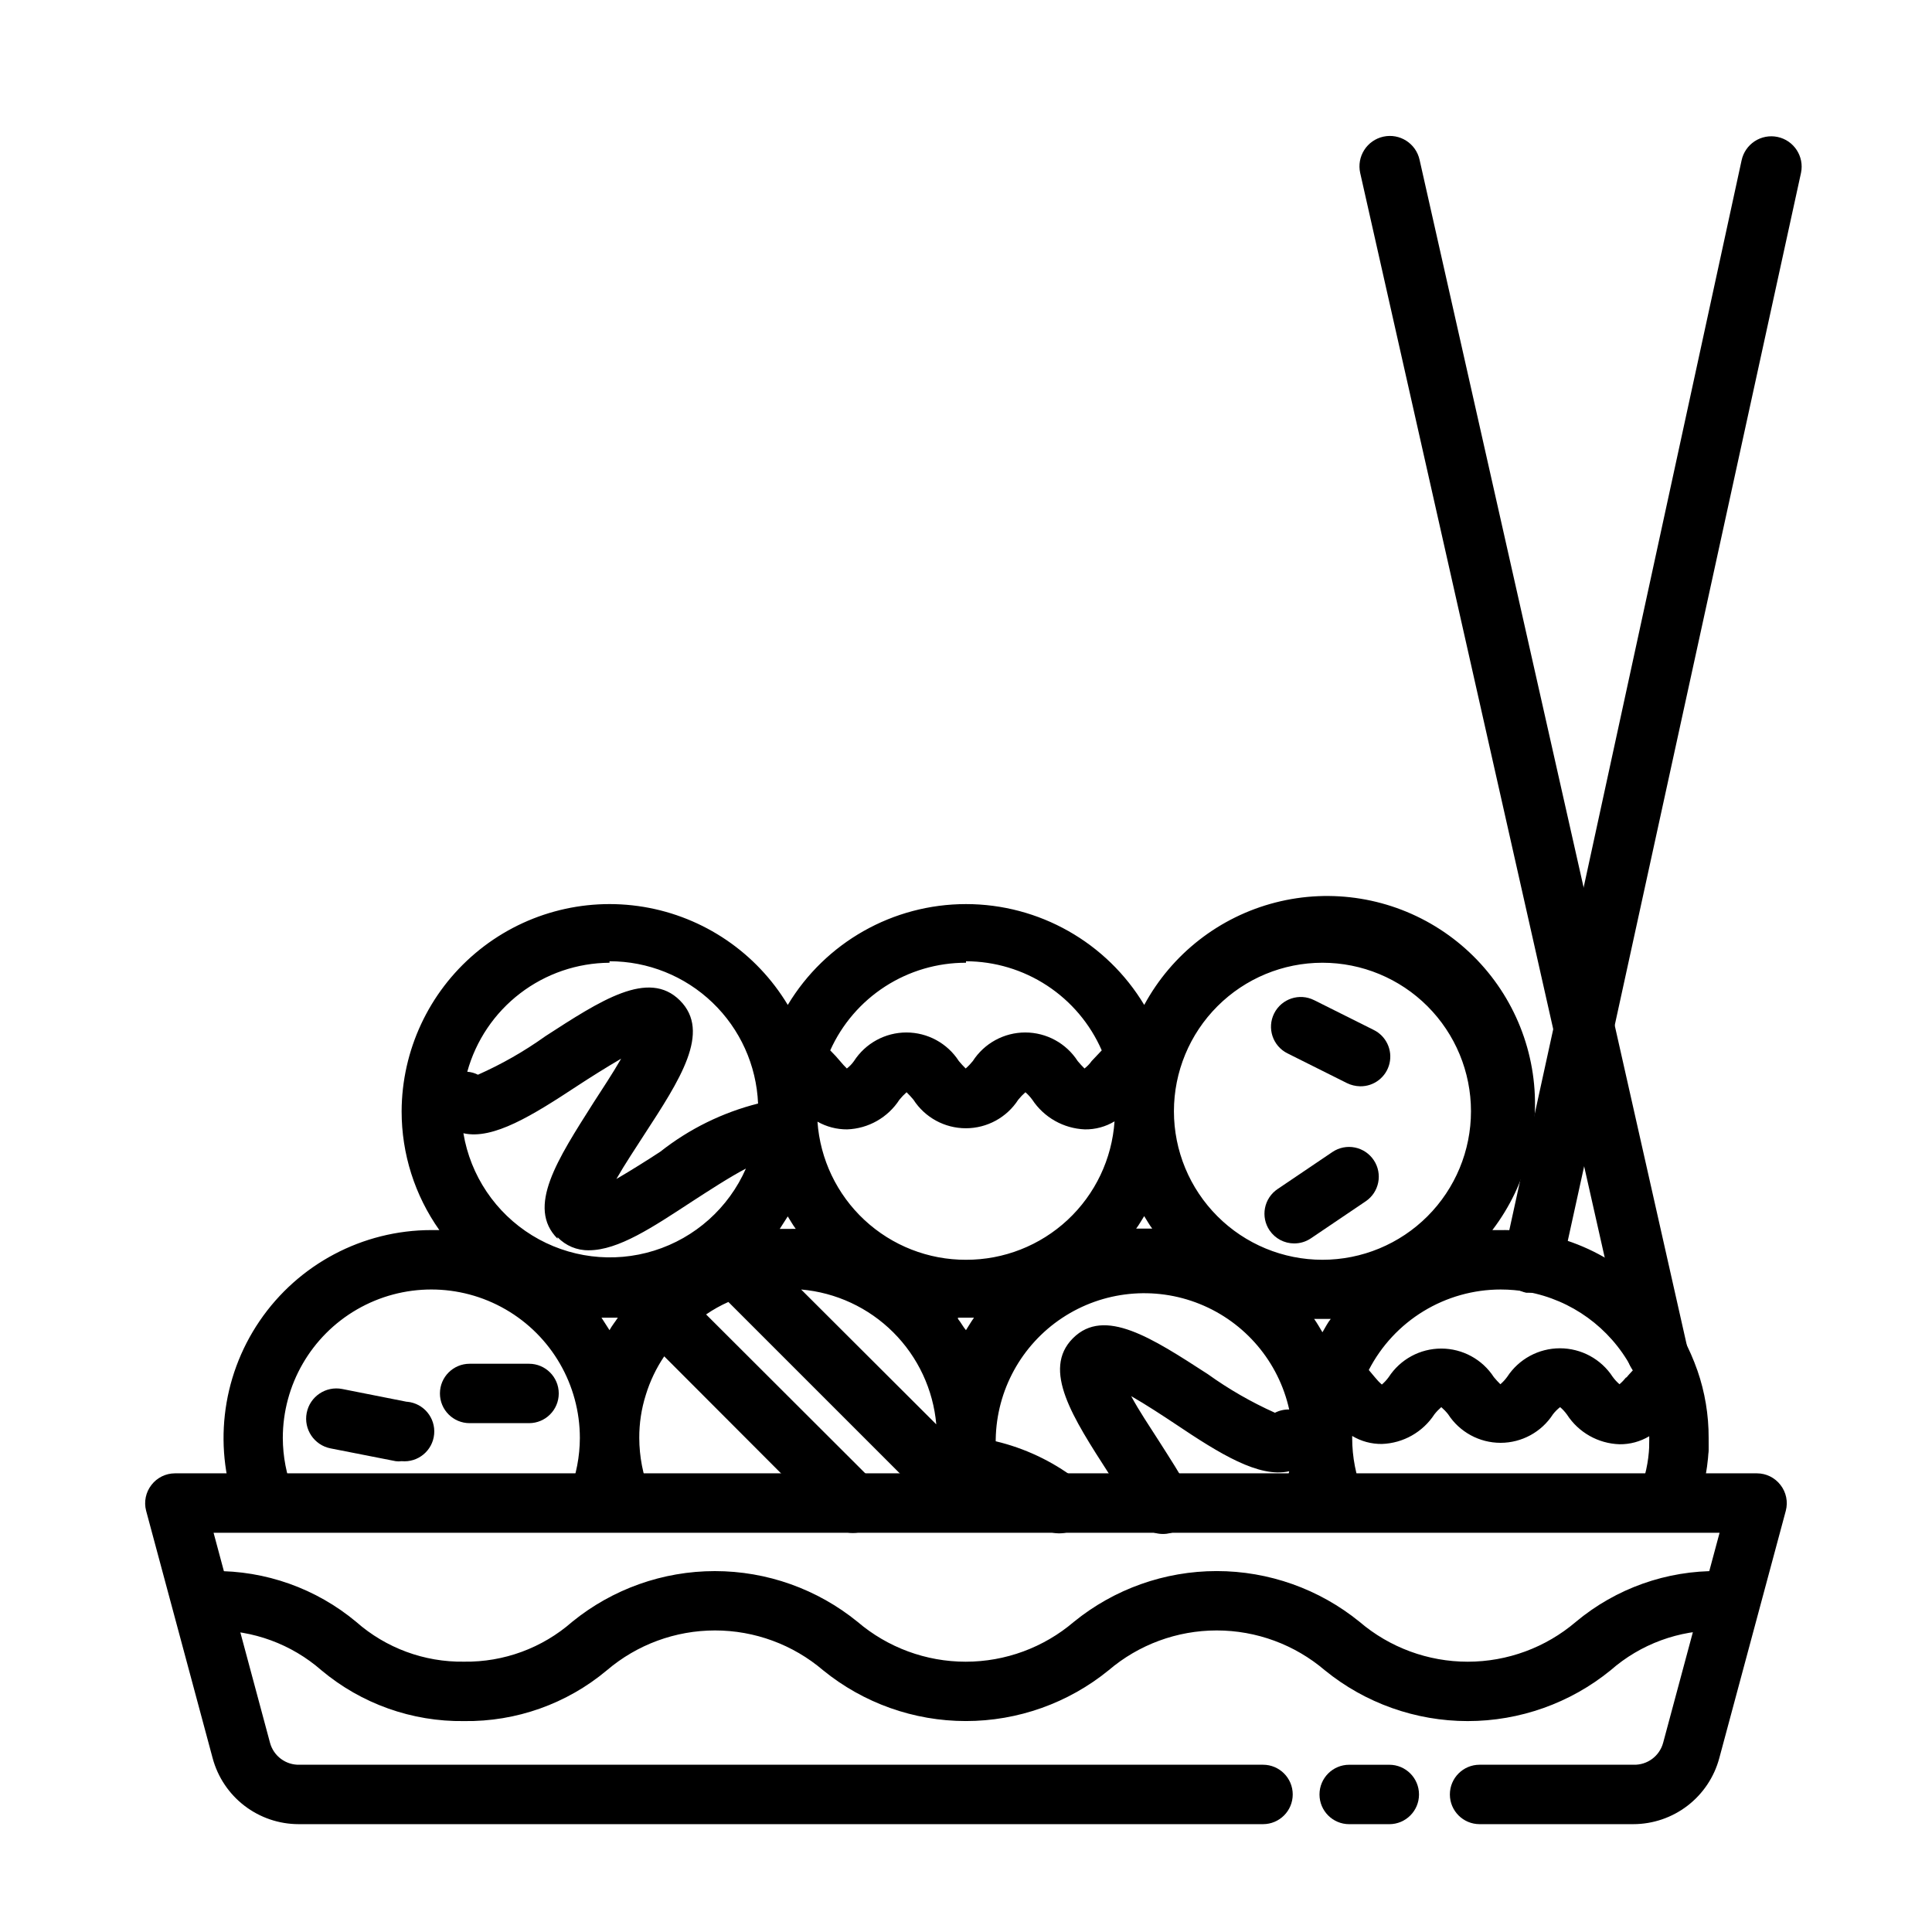 <?xml version="1.0" encoding="UTF-8"?>
<!-- Uploaded to: SVG Repo, www.svgrepo.com, Generator: SVG Repo Mixer Tools -->
<svg fill="#000000" width="800px" height="800px" version="1.1" viewBox="144 144 512 512" xmlns="http://www.w3.org/2000/svg">
 <g>
  <path d="m593.81 507.14c-1.016-2.898-2.254-5.715-3.699-8.422-7.883-14.664-22.031-24.926-38.418-27.867-3.293-0.625-6.644-0.918-9.996-0.867h-2.203c9.316-12.207 13.117-27.754 10.484-42.887-2.637-15.129-11.465-28.477-24.363-36.816-12.898-8.34-28.691-10.922-43.57-7.117-14.883 3.805-27.5 13.645-34.812 27.152-9.961-16.582-27.891-26.723-47.23-26.723-19.344 0-37.27 10.141-47.234 26.723-8.32-13.848-22.293-23.344-38.23-25.984-15.938-2.637-32.227 1.848-44.566 12.273-12.336 10.426-19.48 25.738-19.539 41.891-0.012 11.277 3.481 22.281 9.996 31.488h-2.125c-18.219 0.012-35.25 9.031-45.504 24.09-10.254 15.059-12.406 34.211-5.742 51.168l14.641-5.824v-0.004c-1.801-4.559-2.734-9.418-2.754-14.324 0-14.062 7.504-27.059 19.68-34.086 12.18-7.031 27.184-7.031 39.359 0 12.18 7.027 19.684 20.023 19.684 34.086-0.02 4.906-0.953 9.766-2.758 14.324l5.352 2.125c0.395 1.258 0.789 2.441 1.258 3.699l4.016-1.574 4.016 1.574c0.473-1.258 0.867-2.441 1.258-3.699l5.352-2.125h0.004c-1.801-4.559-2.738-9.418-2.754-14.324-0.02-3.871 0.562-7.723 1.73-11.414 1.109-3.637 2.758-7.086 4.883-10.234l44.398 44.477c1.477 1.488 3.488 2.328 5.59 2.328 2.098 0 4.109-0.84 5.586-2.328 1.492-1.477 2.328-3.492 2.328-5.59 0-2.098-0.836-4.109-2.328-5.59l-44.477-44.398c1.863-1.281 3.84-2.387 5.906-3.305l55.105 55.105h-0.004c1.488 1.473 3.5 2.293 5.59 2.281 1.66-0.055 3.258-0.633 4.566-1.652l1.34 0.629c0.512-1.172 0.934-2.383 1.258-3.621 0.648-0.109 1.281-0.297 1.891-0.551 4.871 2.051 9.473 4.695 13.695 7.871 1.27 0.82 2.742 1.258 4.25 1.262 3.488-0.012 6.555-2.312 7.535-5.656s-0.355-6.938-3.281-8.828c-6.273-4.727-13.457-8.105-21.098-9.922v-0.551c0.223-12.957 6.809-24.977 17.613-32.137 10.805-7.16 24.445-8.539 36.465-3.691 12.02 4.848 20.883 15.305 23.695 27.957-1.309-0.031-2.609 0.266-3.777 0.867-6.258-2.809-12.219-6.234-17.789-10.234-14.719-9.523-27.395-17.871-35.738-9.523-8.344 8.344 0 21.098 9.523 35.895 2.676 4.094 5.352 7.871 7.398 11.887 1.387 2.531 4.043 4.102 6.93 4.094 1.316 0.008 2.617-0.316 3.777-0.945 1.828-1.012 3.176-2.707 3.754-4.715 0.574-2.008 0.328-4.164-0.684-5.992-2.203-4.094-5.117-8.582-7.871-12.91-2.754-4.328-5.195-7.871-7.398-11.965 3.856 2.203 8.422 5.195 11.73 7.398 11.73 7.871 22.121 14.328 30.148 12.516l-0.004 0.004c-0.418 1.984-1 3.934-1.73 5.824l5.352 2.125c0.395 1.258 0.789 2.441 1.258 3.699l4.016-1.574 4.016 1.574c0.473-1.258 0.867-2.441 1.258-3.699l5.352-2.125h0.004c-1.867-4.656-2.832-9.625-2.832-14.641v-0.551c2.375 1.422 5.102 2.16 7.871 2.125 5.652-0.191 10.852-3.133 13.934-7.871 0.543-0.688 1.148-1.316 1.809-1.891 0.66 0.574 1.27 1.203 1.812 1.891 3.043 4.719 8.277 7.57 13.895 7.57s10.852-2.852 13.895-7.57c0.547-0.707 1.18-1.344 1.887-1.891 0.68 0.582 1.285 1.242 1.812 1.969 3.07 4.75 8.277 7.691 13.934 7.871 2.769 0.035 5.496-0.703 7.871-2.125v0.551 2.047c-0.168 4.191-1.074 8.324-2.676 12.199l14.641 5.984c2.18-5.481 3.453-11.273 3.781-17.16v-3.148c0.023-6.109-0.988-12.18-2.992-17.949zm-99.348-10.074c-0.707-1.18-1.418-2.441-2.203-3.543h4.41c-0.789 0.941-1.496 2.359-2.207 3.543zm0-97.93c10.441 0 20.453 4.148 27.832 11.527 7.383 7.383 11.531 17.395 11.531 27.832 0 10.441-4.148 20.449-11.531 27.832-7.379 7.383-17.391 11.527-27.832 11.527-10.438 0-20.449-4.144-27.828-11.527-7.383-7.383-11.531-17.391-11.531-27.832 0-10.438 4.148-20.449 11.531-27.832 7.379-7.379 17.391-11.527 27.828-11.527zm-94.465 78.719h0.004c-9.98 0.027-19.594-3.742-26.902-10.535-7.309-6.797-11.762-16.113-12.461-26.07 2.402 1.363 5.117 2.066 7.875 2.047 5.625-0.203 10.797-3.141 13.852-7.871 0.574-0.707 1.207-1.367 1.891-1.969 0.637 0.625 1.242 1.285 1.812 1.969 3.043 4.723 8.273 7.574 13.895 7.574 5.617 0 10.848-2.852 13.891-7.574 0.574-0.707 1.207-1.367 1.891-1.969 0.68 0.586 1.285 1.246 1.812 1.969 3.106 4.711 8.293 7.641 13.934 7.871 2.769 0.043 5.496-0.691 7.871-2.125-0.68 9.969-5.125 19.305-12.434 26.117-7.309 6.812-16.938 10.59-26.926 10.566zm-43.691 7.871 0.004 0.004c9.219 0.797 17.863 4.812 24.414 11.352 6.547 6.535 10.586 15.168 11.402 24.387zm-64.551-13.855 0.004 0.004c2.152 2.254 5.148 3.512 8.266 3.461 7.871 0 17.004-6.141 27.473-12.988 4.016-2.598 9.918-6.453 14.168-8.66l0.004 0.004c-4.578 10.418-13.441 18.348-24.309 21.738-10.863 3.394-22.664 1.918-32.355-4.047-9.695-5.965-16.332-15.832-18.199-27.062 7.871 1.812 18.422-4.801 30.148-12.516 3.227-2.125 7.871-5.039 11.652-7.242-2.203 3.856-5.195 8.344-7.32 11.652-9.527 15.035-17.871 27.707-9.527 36.055zm61.008-5.512c0.707 1.102 1.34 2.281 2.125 3.305l-2.121 0.004h-2.125zm47.23-67.621 0.008 0.004c7.641 0.02 15.109 2.262 21.5 6.457 6.387 4.195 11.418 10.156 14.473 17.16l-2.676 2.832c-0.527 0.75-1.164 1.41-1.891 1.969-0.633-0.625-1.238-1.281-1.809-1.969-3.043-4.719-8.277-7.574-13.895-7.574s-10.852 2.856-13.895 7.574c-0.57 0.711-1.203 1.371-1.891 1.969-0.633-0.625-1.238-1.281-1.809-1.969-3.043-4.719-8.277-7.574-13.895-7.574-5.617 0-10.852 2.856-13.895 7.574-0.527 0.75-1.164 1.41-1.887 1.969-0.613-0.598-1.191-1.227-1.734-1.887-0.707-0.867-1.652-1.891-2.676-2.914 3.113-6.93 8.168-12.812 14.555-16.934 6.383-4.117 13.82-6.305 21.422-6.289zm-94.465 0 0.008 0.004c10.156-0.008 19.926 3.91 27.262 10.938 7.336 7.027 11.672 16.621 12.098 26.77-9.434 2.379-18.262 6.727-25.898 12.754-3.227 2.125-7.871 5.039-11.652 7.242 2.203-3.856 5.195-8.344 7.32-11.652 9.523-14.641 17.871-27.316 9.523-35.66-8.344-8.344-21.02 0-35.738 9.523l0.004 0.004c-5.574 3.977-11.535 7.379-17.793 10.152-0.879-0.453-1.844-0.719-2.832-0.785 2.281-8.266 7.195-15.559 14.004-20.773 6.805-5.215 15.129-8.066 23.703-8.117zm-2.125 94.465h4.328c-0.707 1.102-1.574 2.125-2.203 3.305zm94.465 0h4.25c-0.789 1.102-1.418 2.203-2.125 3.305-0.703-0.781-1.332-2.043-2.117-2.984zm47.23-23.617c0.789-1.023 1.418-2.203 2.125-3.305 0.707 1.102 1.34 2.281 2.125 3.305zm129.89 39.359 0.008 0.008c-0.543 0.684-1.148 1.316-1.809 1.887-0.68-0.582-1.285-1.242-1.812-1.969-3.082-4.719-8.336-7.562-13.973-7.562-5.633 0-10.891 2.844-13.973 7.562-0.523 0.727-1.133 1.387-1.809 1.969-0.613-0.598-1.191-1.227-1.734-1.887-3.062-4.723-8.305-7.57-13.934-7.57-5.625 0-10.867 2.848-13.934 7.57-0.523 0.723-1.133 1.383-1.809 1.965-0.66-0.57-1.266-1.203-1.812-1.887l-1.652-1.969c3.309-6.422 8.32-11.809 14.484-15.57 6.164-3.762 13.246-5.758 20.469-5.762 2.375 0 4.746 0.211 7.086 0.629 11.695 2.148 21.793 9.469 27.473 19.914l0.473 0.867c-0.633 0.707-1.262 1.34-1.734 1.969z"/>
  <path d="m486.98 473.52c1.57 0.004 3.106-0.461 4.41-1.34l14.562-9.84c3.562-2.426 4.512-7.269 2.125-10.863-1.156-1.746-2.961-2.961-5.012-3.375-2.055-0.414-4.188 0.008-5.93 1.172l-14.562 9.84h-0.004c-1.734 1.168-2.934 2.977-3.332 5.031-0.398 2.051 0.035 4.18 1.207 5.91 1.469 2.172 3.918 3.469 6.535 3.465z"/>
  <path d="m485.17 423.14 15.742 7.871 0.004 0.004c1.102 0.547 2.312 0.84 3.543 0.863 3.691 0.055 6.922-2.465 7.773-6.055 0.848-3.594-0.91-7.293-4.231-8.902l-15.742-7.871h-0.004c-3.891-1.957-8.629-0.387-10.586 3.504-1.957 3.891-0.391 8.633 3.5 10.586z"/>
  <path d="m251.77 515.48-17.082-3.383c-4.348-0.848-8.562 1.988-9.41 6.336s1.992 8.559 6.34 9.406l17.238 3.387c0.523 0.078 1.051 0.078 1.574 0 4.348 0.41 8.207-2.777 8.621-7.125 0.414-4.348-2.777-8.207-7.125-8.621z"/>
  <path d="m284.2 505.41h-15.742c-4.348 0-7.871 3.523-7.871 7.871s3.523 7.871 7.871 7.871h15.742c4.348 0 7.875-3.523 7.875-7.871s-3.527-7.871-7.875-7.871z"/>
  <path d="m512.18 611.68h-10.629c-4.348 0-7.871 3.527-7.871 7.875 0 4.348 3.523 7.871 7.871 7.871h10.629c4.348 0 7.871-3.523 7.871-7.871 0-4.348-3.523-7.875-7.871-7.875z"/>
  <path d="m599.48 560.35c-13.824-0.18-27.258 4.594-37.867 13.461-7.988 6.816-18.148 10.559-28.652 10.559-10.504 0-20.664-3.742-28.652-10.559-10.699-8.707-24.074-13.461-37.867-13.461s-27.164 4.754-37.863 13.461c-7.992 6.816-18.152 10.559-28.656 10.559-10.5 0-20.66-3.742-28.652-10.559-10.688-8.699-24.043-13.453-37.824-13.453s-27.141 4.754-37.824 13.453c-7.918 6.945-18.129 10.703-28.656 10.547-10.504 0.16-20.691-3.602-28.574-10.547-10.617-8.855-24.043-13.629-37.867-13.461-4.344 0-7.871 3.523-7.871 7.871s3.527 7.871 7.871 7.871c10.527-0.137 20.734 3.621 28.656 10.551 10.578 8.867 23.984 13.645 37.785 13.461 13.828 0.195 27.266-4.582 37.863-13.461 7.992-6.816 18.152-10.559 28.656-10.559 10.504 0 20.66 3.742 28.652 10.559 10.688 8.699 24.047 13.453 37.828 13.453 13.777 0 27.137-4.754 37.824-13.453 7.992-6.816 18.148-10.559 28.652-10.559s20.664 3.742 28.656 10.559c10.695 8.707 24.07 13.461 37.863 13.461s27.168-4.754 37.863-13.461c7.918-6.945 18.129-10.703 28.656-10.551 4.348 0 7.871-3.523 7.871-7.871s-3.523-7.871-7.871-7.871z"/>
  <path d="m576.88 627.42h-40.777c-4.348 0-7.871-3.523-7.871-7.871 0-4.348 3.523-7.875 7.871-7.875h40.777c3.66 0.125 6.922-2.289 7.871-5.824l14.957-55.656h-399.11l14.957 55.656c0.949 3.535 4.211 5.949 7.871 5.824h255.29c4.348 0 7.871 3.527 7.871 7.875 0 4.348-3.523 7.871-7.871 7.871h-255.61c-5.184-0.012-10.219-1.73-14.332-4.887-4.113-3.16-7.07-7.582-8.418-12.59l-17.633-65.574c-0.625-2.379-0.098-4.91 1.418-6.848 1.484-1.93 3.781-3.066 6.219-3.07h419.26c2.438 0.004 4.734 1.141 6.219 3.07 1.52 1.938 2.043 4.469 1.418 6.848l-17.633 65.574c-1.348 5.008-4.305 9.43-8.418 12.59-4.109 3.156-9.148 4.875-14.332 4.887z"/>
  <path d="m588.93 535.4c-4.348 0-7.871-3.527-7.871-7.875 0-3.184 1.918-6.051 4.859-7.269 2.941-1.219 6.328-0.547 8.578 1.703 2.254 2.254 2.926 5.641 1.707 8.582-1.219 2.941-4.09 4.859-7.273 4.859z"/>
  <path d="m583.18 510.21c-3.75 0.09-7.047-2.481-7.871-6.141l-70.848-314.25c-0.461-2.09-0.07-4.273 1.082-6.074 1.148-1.801 2.969-3.07 5.059-3.531 4.348-0.957 8.645 1.793 9.602 6.141l70.848 314.25c0.469 2.047 0.102 4.199-1.02 5.973-1.125 1.773-2.91 3.023-4.961 3.477z"/>
  <path d="m550.12 486.59h-1.652c-2.047-0.434-3.84-1.664-4.977-3.422-1.137-1.758-1.527-3.898-1.086-5.945l13.539-61.953v-0.473l49.594-228.29c0.441-2.086 1.691-3.914 3.477-5.082 1.785-1.164 3.961-1.574 6.051-1.137 4.348 0.914 7.133 5.18 6.219 9.527l-49.75 227.66v0.473l-13.699 62.348c-0.746 3.664-3.973 6.297-7.715 6.297z"/>
 </g>
</svg>